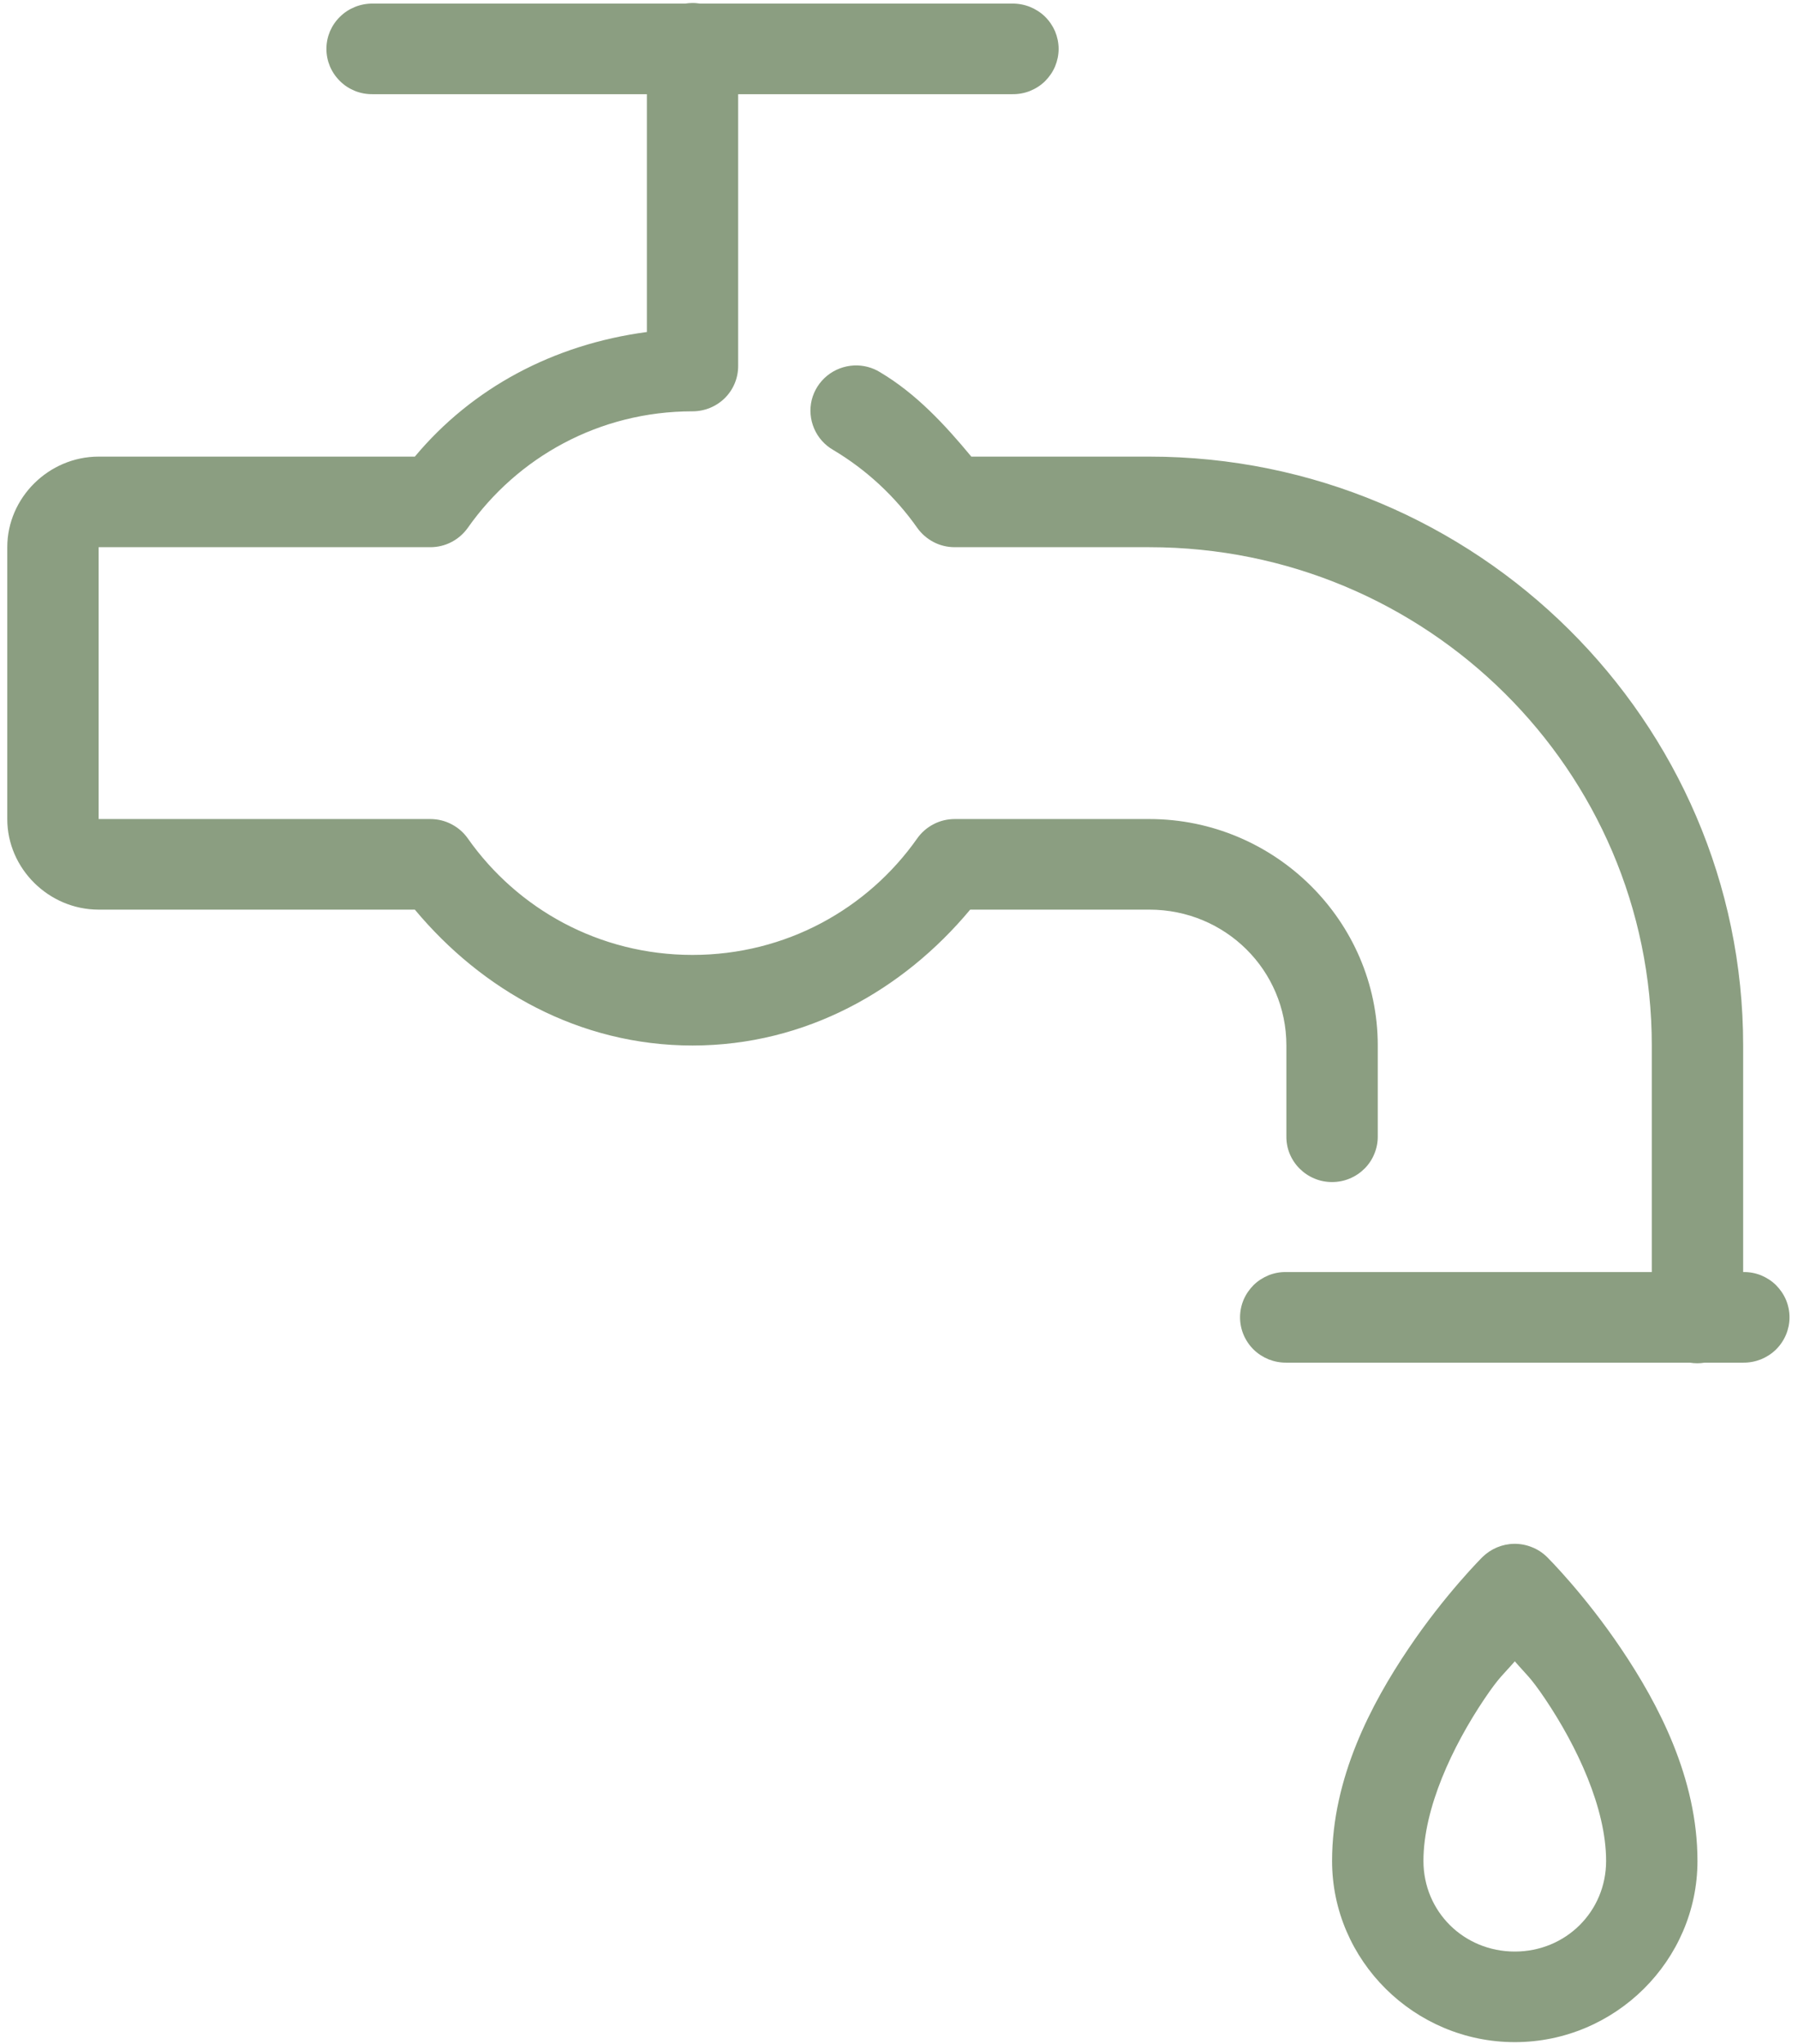 <svg width="22" height="25" viewBox="0 0 22 25" fill="none" xmlns="http://www.w3.org/2000/svg">
<g clip-path="url(#clip0_75_475)">
<path d="M8.465 0.037C8.438 0.037 8.411 0.04 8.385 0.044H4.561C4.487 0.043 4.413 0.057 4.345 0.084C4.276 0.112 4.213 0.152 4.161 0.204C4.108 0.255 4.066 0.317 4.037 0.384C4.009 0.452 3.994 0.525 3.994 0.598C3.994 0.672 4.009 0.744 4.037 0.812C4.066 0.88 4.108 0.941 4.161 0.993C4.213 1.045 4.276 1.085 4.345 1.113C4.413 1.14 4.487 1.153 4.561 1.152H7.915V4.061C6.772 4.213 5.777 4.745 5.076 5.585H1.207C0.596 5.585 0.089 6.088 0.089 6.693V10.018C0.089 10.623 0.596 11.126 1.207 11.126H5.076C5.896 12.11 7.088 12.788 8.473 12.788C9.859 12.788 11.051 12.11 11.871 11.126H14.063C14.993 11.126 15.74 11.866 15.74 12.788V13.896C15.739 13.97 15.752 14.043 15.78 14.111C15.808 14.179 15.849 14.241 15.901 14.293C15.953 14.345 16.015 14.387 16.083 14.415C16.151 14.444 16.225 14.458 16.299 14.458C16.373 14.458 16.446 14.444 16.515 14.415C16.583 14.387 16.645 14.345 16.697 14.293C16.749 14.241 16.79 14.179 16.817 14.111C16.845 14.043 16.859 13.97 16.858 13.896V12.788C16.858 11.265 15.599 10.018 14.063 10.018H11.682C11.592 10.018 11.503 10.039 11.423 10.081C11.344 10.122 11.275 10.181 11.223 10.255C10.617 11.116 9.617 11.68 8.473 11.68C7.33 11.68 6.33 11.116 5.724 10.255C5.672 10.181 5.603 10.122 5.524 10.081C5.444 10.039 5.355 10.018 5.265 10.018H1.207V6.693H5.265C5.355 6.693 5.444 6.672 5.524 6.63C5.603 6.589 5.672 6.529 5.724 6.456C6.33 5.595 7.33 5.031 8.473 5.031C8.622 5.031 8.764 4.973 8.869 4.869C8.974 4.765 9.032 4.624 9.032 4.477V1.152H12.386C12.46 1.153 12.534 1.14 12.602 1.113C12.671 1.085 12.734 1.045 12.787 0.993C12.839 0.941 12.881 0.88 12.91 0.812C12.938 0.744 12.953 0.672 12.953 0.598C12.953 0.525 12.938 0.452 12.91 0.384C12.881 0.317 12.839 0.255 12.787 0.204C12.734 0.152 12.671 0.112 12.602 0.084C12.534 0.057 12.46 0.043 12.386 0.044H8.567C8.533 0.039 8.499 0.036 8.465 0.037ZM10.45 4.47C10.329 4.476 10.213 4.52 10.12 4.596C10.027 4.672 9.961 4.776 9.932 4.892C9.904 5.008 9.914 5.13 9.961 5.24C10.008 5.351 10.09 5.443 10.194 5.503C10.601 5.745 10.952 6.071 11.223 6.456C11.275 6.529 11.344 6.589 11.423 6.63C11.503 6.672 11.592 6.693 11.682 6.693H14.063C17.458 6.693 20.211 9.422 20.211 12.788V15.559H15.74C15.666 15.557 15.592 15.571 15.523 15.598C15.455 15.626 15.392 15.666 15.339 15.718C15.287 15.77 15.245 15.831 15.216 15.899C15.188 15.966 15.173 16.039 15.173 16.113C15.173 16.186 15.188 16.259 15.216 16.326C15.245 16.394 15.287 16.456 15.339 16.507C15.392 16.559 15.455 16.599 15.523 16.627C15.592 16.654 15.666 16.668 15.74 16.667H20.676C20.737 16.677 20.798 16.677 20.859 16.667H21.329C21.403 16.668 21.477 16.654 21.546 16.627C21.614 16.599 21.677 16.559 21.73 16.507C21.782 16.456 21.824 16.394 21.853 16.326C21.881 16.259 21.896 16.186 21.896 16.113C21.896 16.039 21.881 15.966 21.853 15.899C21.824 15.831 21.782 15.77 21.73 15.718C21.677 15.666 21.614 15.626 21.546 15.598C21.477 15.571 21.403 15.557 21.329 15.559V12.788C21.329 8.821 18.065 5.585 14.063 5.585H11.885C11.56 5.193 11.211 4.816 10.769 4.553C10.674 4.494 10.562 4.465 10.45 4.47ZM18.526 18.883C18.381 18.885 18.242 18.944 18.139 19.045C18.139 19.045 17.682 19.498 17.231 20.169C16.78 20.839 16.299 21.746 16.299 22.762C16.299 23.979 17.306 24.978 18.535 24.978C19.763 24.978 20.77 23.979 20.77 22.762C20.77 21.746 20.289 20.839 19.838 20.169C19.387 19.498 18.93 19.045 18.93 19.045C18.877 18.993 18.814 18.951 18.744 18.924C18.675 18.896 18.601 18.882 18.526 18.883ZM18.535 20.32C18.677 20.486 18.72 20.504 18.908 20.783C19.295 21.359 19.652 22.115 19.652 22.762C19.652 23.38 19.159 23.87 18.535 23.87C17.91 23.87 17.417 23.38 17.417 22.762C17.417 22.115 17.774 21.359 18.161 20.783C18.349 20.504 18.392 20.486 18.535 20.32Z" fill="#8B9E81"/>
</g>
<defs>
<clipPath id="clip0_75_475">
<rect width="22" height="25" fill="white"/>
</clipPath>
</defs>
</svg>
